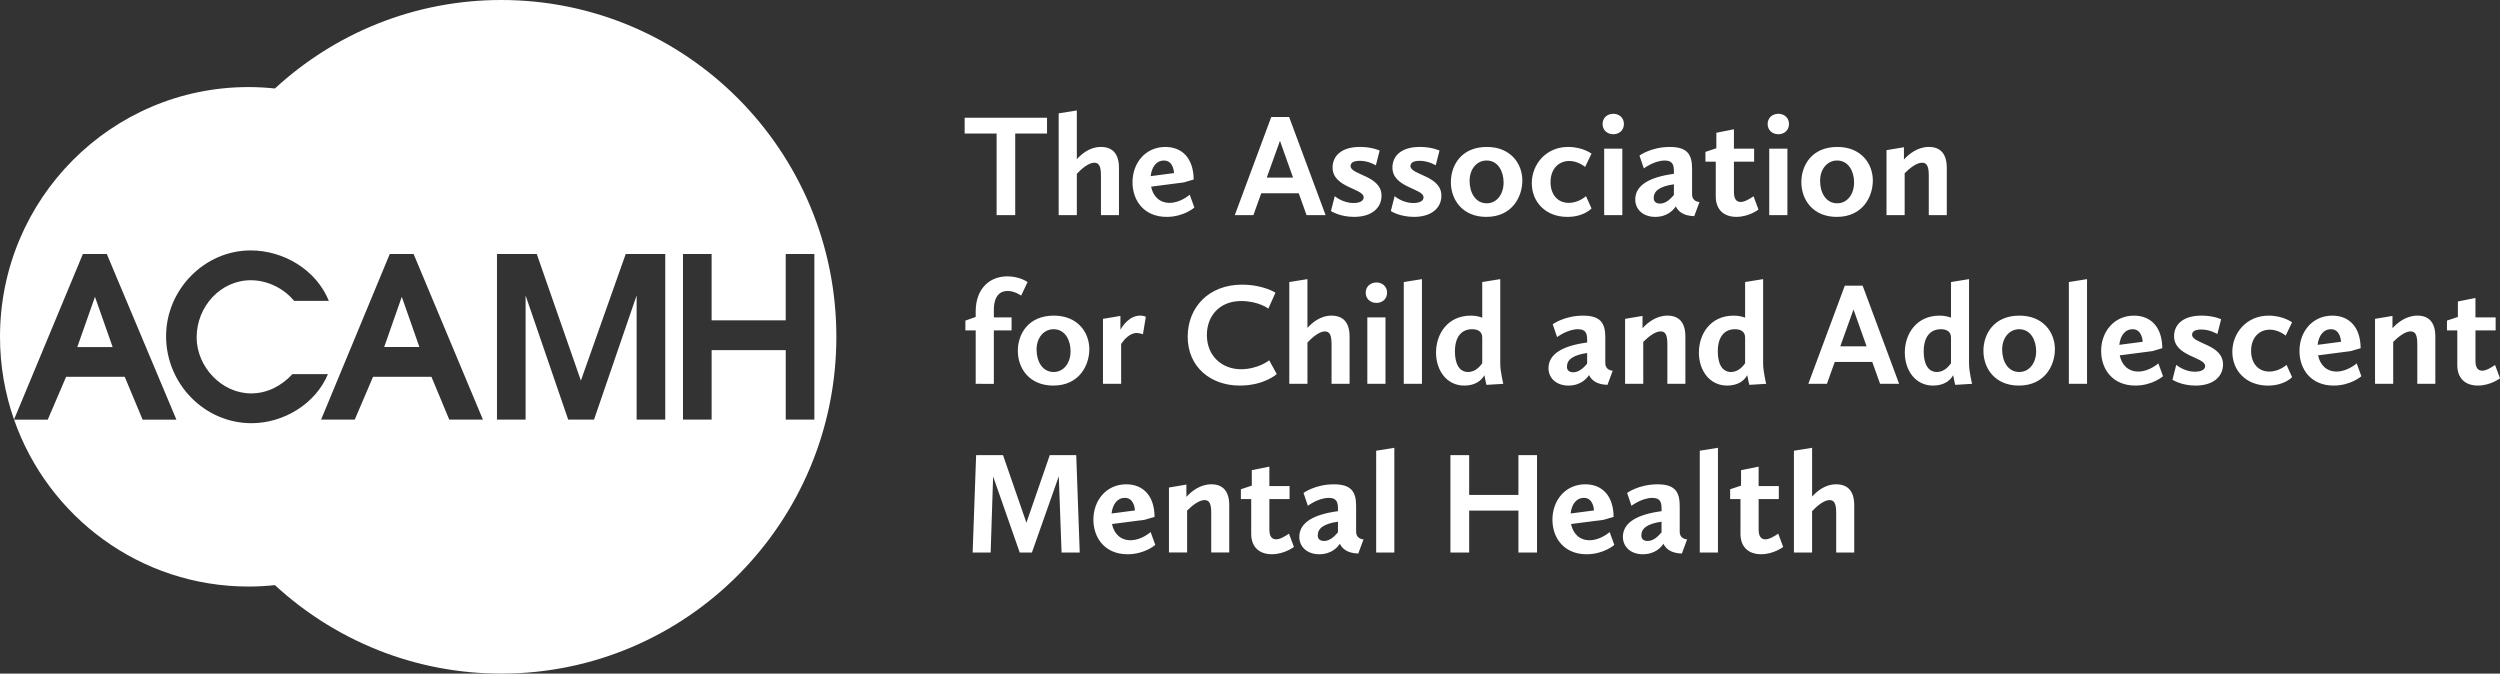 <svg xmlns="http://www.w3.org/2000/svg" viewBox="0 0 360 97"><rect x="0" y="0" width="360" height="97" fill="#333333" stroke="none"/><g fill="#FFF"><path d="M143.513 19.225h-4.603v-2.27h11.862v2.27h-4.58V30.98h-2.68M152.448 16.323l2.615-.42v7.023c.65-.715 1.82-1.766 3.473-1.766 1.633 0 2.595.946 2.595 3.006v6.813h-2.594v-5.7c0-1.283-.25-1.85-.962-1.85-.837 0-1.904.946-2.51 1.6v5.95h-2.616V16.322zM167.807 21.16c2.406 0 4.058 1.618 4.08 4.688l-1.424.42-4.707.61c.293 1.41 1.234 2.335 2.678 2.335 1.57 0 2.887-1.178 2.887-1.178l.67 1.85s-1.505 1.346-3.994 1.346c-3.243 0-4.917-2.334-4.917-4.983 0-2.796 1.88-5.087 4.727-5.087m-2.114 4.205l3.368-.442s-.04-1.808-1.443-1.808c-1.13 0-1.778.967-1.924 2.25M183.06 16.85h2.574l5.252 14.13h-2.74l-1.13-3.154h-5.398l-1.13 3.154h-2.678l5.25-14.13zm-.648 8.725h3.786l-1.882-5.3-1.904 5.3zM192.206 28.246s1.13.988 2.678.988c1.004 0 1.485-.337 1.485-.82 0-1.304-4.478-1.367-4.478-4.29 0-1.535 1.11-2.965 3.954-2.965 1.757 0 2.824.524 2.824.524l-.545 2.124s-1.045-.65-2.28-.65c-.962 0-1.36.293-1.36.756 0 1.304 4.456 1.345 4.456 4.268 0 1.767-1.422 3.05-3.954 3.05-2.07 0-3.327-.842-3.327-.842l.546-2.144zM200.826 28.246s1.13.988 2.678.988c1.004 0 1.485-.337 1.485-.82 0-1.304-4.478-1.367-4.478-4.29 0-1.535 1.108-2.965 3.954-2.965 1.757 0 2.824.524 2.824.524l-.545 2.124s-1.046-.65-2.28-.65c-.962 0-1.36.293-1.36.756 0 1.304 4.456 1.345 4.456 4.268 0 1.767-1.422 3.05-3.954 3.05-2.07 0-3.326-.842-3.326-.842l.546-2.144zM214.113 21.16c3.41 0 5.105 2.397 5.105 4.836 0 2.314-1.444 5.236-5.19 5.236-3.408 0-5.103-2.44-5.103-5.004 0-2.398 1.485-5.068 5.188-5.068m-.02 8.116c1.38 0 2.425-1.22 2.425-3.007 0-1.515-.753-3.155-2.447-3.155-1.4 0-2.448 1.22-2.448 2.923 0 1.66.797 3.238 2.47 3.238M225.79 21.16c2.133 0 3.388.966 3.388.966l-.92 1.914s-.984-.862-2.28-.862c-1.507 0-2.7 1.114-2.7 3.05 0 1.808 1.047 2.985 2.616 2.985 1.464 0 2.49-.967 2.49-.967l.794 1.766s-1.067 1.22-3.474 1.22c-3.137 0-5.125-2.145-5.125-4.858 0-2.712 2.05-5.215 5.21-5.215M230.77 17.858c0-.862.648-1.472 1.548-1.472.88 0 1.528.61 1.528 1.472 0 .863-.65 1.472-1.528 1.472-.9 0-1.548-.61-1.548-1.472m.23 3.554h2.615v9.568H231v-9.568zM241.043 25.028v-.337c0-.903-.147-1.575-1.318-1.575-1.527 0-3.013 1.135-3.013 1.135l-.627-1.85s1.673-1.24 4.373-1.24c2.447 0 3.2 1.008 3.2 3.11v3.702c0 1.114 1.067 1.114 1.067 1.114l-.753 2.04c-1.57-.042-2.3-.673-2.657-1.41-.272.42-1.13 1.515-2.97 1.515-1.737 0-2.867-1.072-2.867-2.5 0-2.083 2.092-3.24 5.565-3.702m0 3.05V26.54c-2.07.294-2.908.967-2.908 1.976 0 .59.418.8.92.8.754 0 1.423-.568 1.988-1.24M247.07 23.283h-1.485v-1.41l1.57-.524v-2.23l2.53-.505v2.797h2.908v1.87h-2.907v4.374c0 1.01.356 1.43.983 1.43.564 0 1.317-.463 1.84-.82l.71 1.914s-1.36 1.05-3.18 1.05c-1.757 0-2.97-.987-2.97-2.942v-5.005zM254.54 17.858c0-.862.648-1.472 1.548-1.472.88 0 1.527.61 1.527 1.472 0 .863-.648 1.472-1.527 1.472-.9 0-1.548-.61-1.548-1.472m.23 3.554h2.615v9.568h-2.615v-9.568zM264.583 21.16c3.41 0 5.105 2.397 5.105 4.836 0 2.314-1.444 5.236-5.19 5.236-3.408 0-5.103-2.44-5.103-5.004 0-2.398 1.485-5.068 5.188-5.068m-.02 8.116c1.38 0 2.425-1.22 2.425-3.007 0-1.515-.753-3.155-2.447-3.155-1.4 0-2.448 1.22-2.448 2.923 0 1.66.797 3.238 2.47 3.238M271.657 21.622l2.51-.42v1.766c.754-.82 1.988-1.81 3.598-1.81 1.61 0 2.573.947 2.573 3.007v6.814h-2.595v-5.7c0-1.283-.25-1.85-.962-1.85-.814 0-1.82.82-2.51 1.514v6.035h-2.614V21.62zM139.015 46.166l1.485-.526v-.8c0-3.237 1.967-5.046 4.562-5.046 1.778 0 2.907.82 2.907.82l-.922 1.956s-.9-.673-1.946-.673c-1.087 0-1.987.694-1.987 2.754v1.052h2.552v1.873h-2.552v7.696H140.5v-7.695h-1.485v-1.41zM151.757 45.45c3.41 0 5.105 2.398 5.105 4.837 0 2.314-1.444 5.236-5.19 5.236-3.41 0-5.104-2.44-5.104-5.004 0-2.398 1.486-5.07 5.19-5.07m-.022 8.118c1.38 0 2.426-1.22 2.426-3.007 0-1.513-.753-3.153-2.447-3.153-1.402 0-2.45 1.22-2.45 2.923.002 1.66.797 3.238 2.47 3.238M158.83 45.913l2.51-.42v1.976c.398-.674 1.36-2.02 2.846-2.02.523 0 .816.168.816.168l-.42 2.523s-.438-.188-.9-.188c-1.024 0-1.84.988-2.238 1.577v5.74h-2.615v-9.357zM178.833 40.993c3.096 0 4.832 1.157 4.832 1.157l-1.025 2.292s-1.4-1.094-3.912-1.094c-3.076 0-4.937 2.103-4.937 4.9 0 3.07 2.24 4.92 4.896 4.92 2.49 0 4.08-1.283 4.08-1.283l1.087 1.977s-1.778 1.66-5.335 1.66c-4.1 0-7.49-2.606-7.49-7.044 0-4.184 2.993-7.485 7.805-7.485M185.656 40.615l2.615-.42v7.023c.65-.715 1.82-1.766 3.473-1.766 1.633 0 2.595.946 2.595 3.006v6.813h-2.595v-5.698c0-1.283-.25-1.85-.962-1.85-.836 0-1.903.946-2.51 1.6v5.95h-2.614V40.614zM196.663 42.15c0-.864.648-1.473 1.548-1.473.88 0 1.53.61 1.53 1.472 0 .86-.65 1.47-1.53 1.47-.9 0-1.547-.61-1.547-1.47m.23 3.553h2.615v9.568h-2.615v-9.567zM202.144 40.615l2.616-.42V55.27h-2.616M211.79 45.45c.753 0 1.338.17 1.652.295v-5.13l2.594-.422v12.154c0 1.157.44 2.924.44 2.924l-2.428.148s-.188-.715-.293-1.388c-.46.8-1.34 1.493-2.908 1.493-2.49 0-4.058-2.145-4.058-4.752 0-2.69 1.673-5.32 5-5.32m1.653 6.856v-3.7c0-.863-.628-1.2-1.464-1.2-1.55 0-2.47 1.135-2.47 3.196 0 1.83.648 2.965 1.904 2.965 1.024 0 1.735-.82 2.03-1.26M228.55 49.32v-.337c0-.904-.147-1.576-1.318-1.576-1.527 0-3.013 1.135-3.013 1.135l-.628-1.85s1.673-1.24 4.373-1.24c2.447 0 3.2 1.008 3.2 3.11v3.702c0 1.114 1.067 1.114 1.067 1.114l-.753 2.04c-1.57-.042-2.302-.673-2.658-1.41-.272.42-1.13 1.515-2.97 1.515-1.737 0-2.867-1.073-2.867-2.502 0-2.08 2.092-3.237 5.565-3.7m0 3.05v-1.536c-2.07.294-2.908.967-2.908 1.976 0 .59.418.8.92.8.753 0 1.423-.568 1.988-1.24M234.013 45.913l2.51-.42v1.766c.754-.822 1.988-1.81 3.598-1.81 1.612 0 2.574.946 2.574 3.006v6.814H240.1v-5.7c0-1.282-.25-1.85-.962-1.85-.815 0-1.82.82-2.51 1.515v6.035h-2.615v-9.357zM249.642 45.45c.754 0 1.34.17 1.653.295v-5.13l2.595-.422v12.154c0 1.157.44 2.924.44 2.924l-2.428.148s-.188-.715-.293-1.388c-.46.8-1.34 1.493-2.91 1.493-2.49 0-4.057-2.145-4.057-4.752 0-2.69 1.672-5.32 5-5.32m1.652 6.856v-3.7c0-.863-.628-1.2-1.464-1.2-1.547 0-2.468 1.135-2.468 3.196 0 1.83.648 2.965 1.904 2.965 1.025 0 1.736-.82 2.03-1.26M265.65 41.14h2.572l5.252 14.13h-2.74l-1.13-3.153h-5.398l-1.13 3.154h-2.678l5.252-14.13zm-.65 8.727h3.787l-1.882-5.3-1.904 5.3zM279.292 45.45c.754 0 1.34.17 1.653.295v-5.13l2.595-.422v12.154c0 1.157.44 2.924.44 2.924l-2.428.148s-.188-.715-.293-1.388c-.46.8-1.34 1.493-2.91 1.493-2.49 0-4.057-2.145-4.057-4.752 0-2.69 1.672-5.32 5-5.32m1.652 6.856v-3.7c0-.863-.628-1.2-1.464-1.2-1.547 0-2.468 1.135-2.468 3.196 0 1.83.648 2.965 1.904 2.965 1.025 0 1.736-.82 2.03-1.26M290.802 45.45c3.41 0 5.105 2.398 5.105 4.837 0 2.314-1.444 5.236-5.19 5.236-3.408 0-5.103-2.44-5.103-5.004 0-2.398 1.485-5.07 5.188-5.07m-.02 8.118c1.38 0 2.425-1.22 2.425-3.007 0-1.513-.753-3.153-2.447-3.153-1.402 0-2.45 1.22-2.45 2.923 0 1.66.797 3.238 2.47 3.238M297.916 40.615l2.616-.42V55.27h-2.616M307.29 45.45c2.407 0 4.06 1.62 4.08 4.69l-1.423.42-4.706.61c.294 1.41 1.234 2.334 2.678 2.334 1.57 0 2.887-1.178 2.887-1.178l.67 1.85s-1.506 1.346-3.995 1.346c-3.243 0-4.917-2.335-4.917-4.984 0-2.795 1.882-5.087 4.728-5.087m-2.112 4.206l3.368-.442s-.042-1.808-1.444-1.808c-1.13 0-1.778.968-1.924 2.25M313.38 52.537s1.13.988 2.678.988c1.003 0 1.485-.337 1.485-.82 0-1.304-4.477-1.367-4.477-4.29 0-1.535 1.11-2.965 3.954-2.965 1.757 0 2.824.525 2.824.525L319.3 48.1s-1.046-.65-2.28-.65c-.962 0-1.36.293-1.36.756 0 1.304 4.456 1.345 4.456 4.268 0 1.767-1.423 3.05-3.955 3.05-2.07 0-3.326-.842-3.326-.842l.546-2.145zM326.667 45.45c2.134 0 3.39.968 3.39.968l-.92 1.914s-.984-.862-2.28-.862c-1.508 0-2.7 1.114-2.7 3.05 0 1.808 1.046 2.985 2.615 2.985 1.464 0 2.49-.967 2.49-.967l.794 1.766s-1.067 1.22-3.474 1.22c-3.137 0-5.126-2.145-5.126-4.858 0-2.713 2.05-5.215 5.21-5.215M335.853 45.45c2.406 0 4.058 1.62 4.08 4.69l-1.424.42-4.707.61c.293 1.41 1.234 2.334 2.677 2.334 1.57 0 2.887-1.178 2.887-1.178l.67 1.85s-1.506 1.346-3.995 1.346c-3.243 0-4.917-2.335-4.917-4.984 0-2.795 1.883-5.087 4.728-5.087m-2.113 4.206l3.368-.442s-.042-1.808-1.444-1.808c-1.13 0-1.778.968-1.924 2.25M342.006 45.913l2.51-.42v1.766c.754-.822 1.988-1.81 3.598-1.81 1.61 0 2.573.946 2.573 3.006v6.814h-2.595v-5.7c0-1.282-.25-1.85-.962-1.85-.815 0-1.82.82-2.51 1.515v6.035h-2.615v-9.357zM353.85 47.575h-1.486v-1.41l1.57-.524v-2.228l2.53-.505v2.797h2.908v1.87h-2.907v4.374c0 1.01.356 1.43.983 1.43.565 0 1.318-.463 1.84-.82l.712 1.914s-1.36 1.05-3.18 1.05c-1.758 0-2.97-.987-2.97-2.942v-5.005zM140.563 65.535h3.87l3.37 9.735 3.367-9.735h3.807l.503 14.025h-2.615l-.398-10.976-3.87 10.976h-1.757l-3.83-10.955-.355 10.955h-2.594M162.178 69.74c2.406 0 4.058 1.62 4.08 4.69l-1.424.42-4.707.61c.293 1.41 1.234 2.334 2.678 2.334 1.57 0 2.887-1.178 2.887-1.178l.67 1.85s-1.506 1.346-3.995 1.346c-3.243 0-4.917-2.335-4.917-4.983 0-2.798 1.882-5.09 4.728-5.09m-2.114 4.206l3.368-.442s-.042-1.81-1.444-1.81c-1.13 0-1.777.97-1.924 2.252M168.33 70.202l2.51-.42v1.766c.754-.82 1.988-1.81 3.6-1.81 1.61 0 2.572.948 2.572 3.008v6.813h-2.595v-5.7c0-1.282-.25-1.85-.962-1.85-.816 0-1.82.82-2.51 1.514v6.035h-2.616V70.2zM180.173 71.864h-1.485v-1.41l1.57-.525V67.7l2.53-.505v2.797h2.908v1.87h-2.907v4.374c0 1.01.355 1.43.982 1.43.565 0 1.318-.463 1.84-.82l.712 1.914s-1.36 1.05-3.18 1.05c-1.757 0-2.97-.987-2.97-2.942v-5.004zM192.665 73.61v-.338c0-.903-.147-1.576-1.318-1.576-1.527 0-3.013 1.136-3.013 1.136l-.627-1.85s1.673-1.24 4.373-1.24c2.447 0 3.2 1.008 3.2 3.11v3.702c0 1.114 1.067 1.114 1.067 1.114l-.753 2.04c-1.57-.042-2.3-.673-2.657-1.41-.272.422-1.13 1.515-2.97 1.515-1.737 0-2.867-1.073-2.867-2.502 0-2.082 2.092-3.24 5.565-3.7m0 3.048v-1.535c-2.07.294-2.908.967-2.908 1.977 0 .59.418.8.92.8.753 0 1.422-.57 1.988-1.242M198.17 64.904l2.614-.42V79.56h-2.615M208.86 65.535h2.7v5.74h7.092v-5.74h2.678V79.56h-2.678v-6.035h-7.092v6.035h-2.7M228.28 69.74c2.405 0 4.057 1.62 4.078 4.69l-1.422.42-4.707.61c.292 1.41 1.232 2.334 2.676 2.334 1.57 0 2.887-1.178 2.887-1.178l.67 1.85s-1.506 1.346-3.995 1.346c-3.243 0-4.917-2.335-4.917-4.983 0-2.798 1.884-5.09 4.73-5.09m-2.114 4.206l3.368-.442s-.042-1.81-1.444-1.81c-1.13 0-1.778.97-1.924 2.252M239.264 73.61v-.338c0-.903-.147-1.576-1.318-1.576-1.527 0-3.013 1.136-3.013 1.136l-.627-1.85s1.673-1.24 4.373-1.24c2.446 0 3.2 1.008 3.2 3.11v3.702c0 1.114 1.066 1.114 1.066 1.114l-.753 2.04c-1.57-.042-2.3-.673-2.657-1.41-.272.422-1.13 1.515-2.97 1.515-1.737 0-2.867-1.073-2.867-2.502 0-2.082 2.09-3.24 5.564-3.7m0 3.048v-1.535c-2.07.294-2.908.967-2.908 1.977 0 .59.418.8.92.8.753 0 1.423-.57 1.988-1.242M244.768 64.904l2.616-.42V79.56h-2.616M250.627 71.864h-1.485v-1.41l1.57-.525V67.7l2.53-.505v2.797h2.908v1.87h-2.907v4.374c0 1.01.356 1.43.983 1.43.565 0 1.318-.463 1.84-.82l.712 1.914s-1.36 1.05-3.18 1.05c-1.758 0-2.97-.987-2.97-2.942v-5.004zM258.327 64.904l2.615-.42v7.023c.648-.715 1.82-1.767 3.472-1.767 1.633 0 2.595.947 2.595 3.008v6.812h-2.596v-5.7c0-1.282-.25-1.85-.962-1.85-.837 0-1.904.947-2.51 1.6v5.95h-2.615V64.904zM55.323 49.97h5.07l-2.536-7.228M11.13 49.973h5.09l-2.543-7.23"/><path d="M72.18 0c-12.562 0-24 4.83-32.587 12.737h-.003c-.002 0-.003.003-.005.005-1.25-.133-2.517-.204-3.802-.204C16.02 12.538 0 28.64 0 48.5c0 4.177.716 8.184 2.02 11.914l9.914-23.835h3.447l10.022 23.853h-4.865l-2.577-6.168H9.518l-2.642 6.168h-4.85c4.897 13.995 18.157 24.03 33.757 24.03 1.285 0 2.554-.072 3.804-.205l.003.002C48.177 92.17 59.617 97 72.18 97c26.65 0 48.255-21.715 48.255-48.5C120.435 21.714 98.83 0 72.18 0zM36.216 60.94c-6.81 0-12.3-5.712-12.3-12.52 0-6.745 5.555-12.36 12.17-12.36 4.75 0 9.44 2.778 11.268 7.263h-5.01c-1.474-1.808-3.85-2.97-6.227-2.97-4.335 0-7.8 3.775-7.8 8.23 0 4.228 3.594 8.067 7.833 8.067 2.34 0 4.363-1.068 5.968-2.777h5.105c-1.797 4.32-6.418 7.067-11.008 7.067zm28.477-.516l-2.565-6.164h-8.41l-2.634 6.164h-4.847l9.888-23.846h3.434l9.983 23.846h-4.848zm31.105 0h-4.124V42.546L85.54 60.423h-3.72l-6.134-17.876v17.876h-4.123V36.577h5.73l6.355 18.228 6.454-18.228h5.695v23.846zm17.348 0V50.42h-10.672v10.003H98.35V36.577h4.123v9.552h10.672v-9.553h4.124v23.846h-4.125z"/></g></svg>